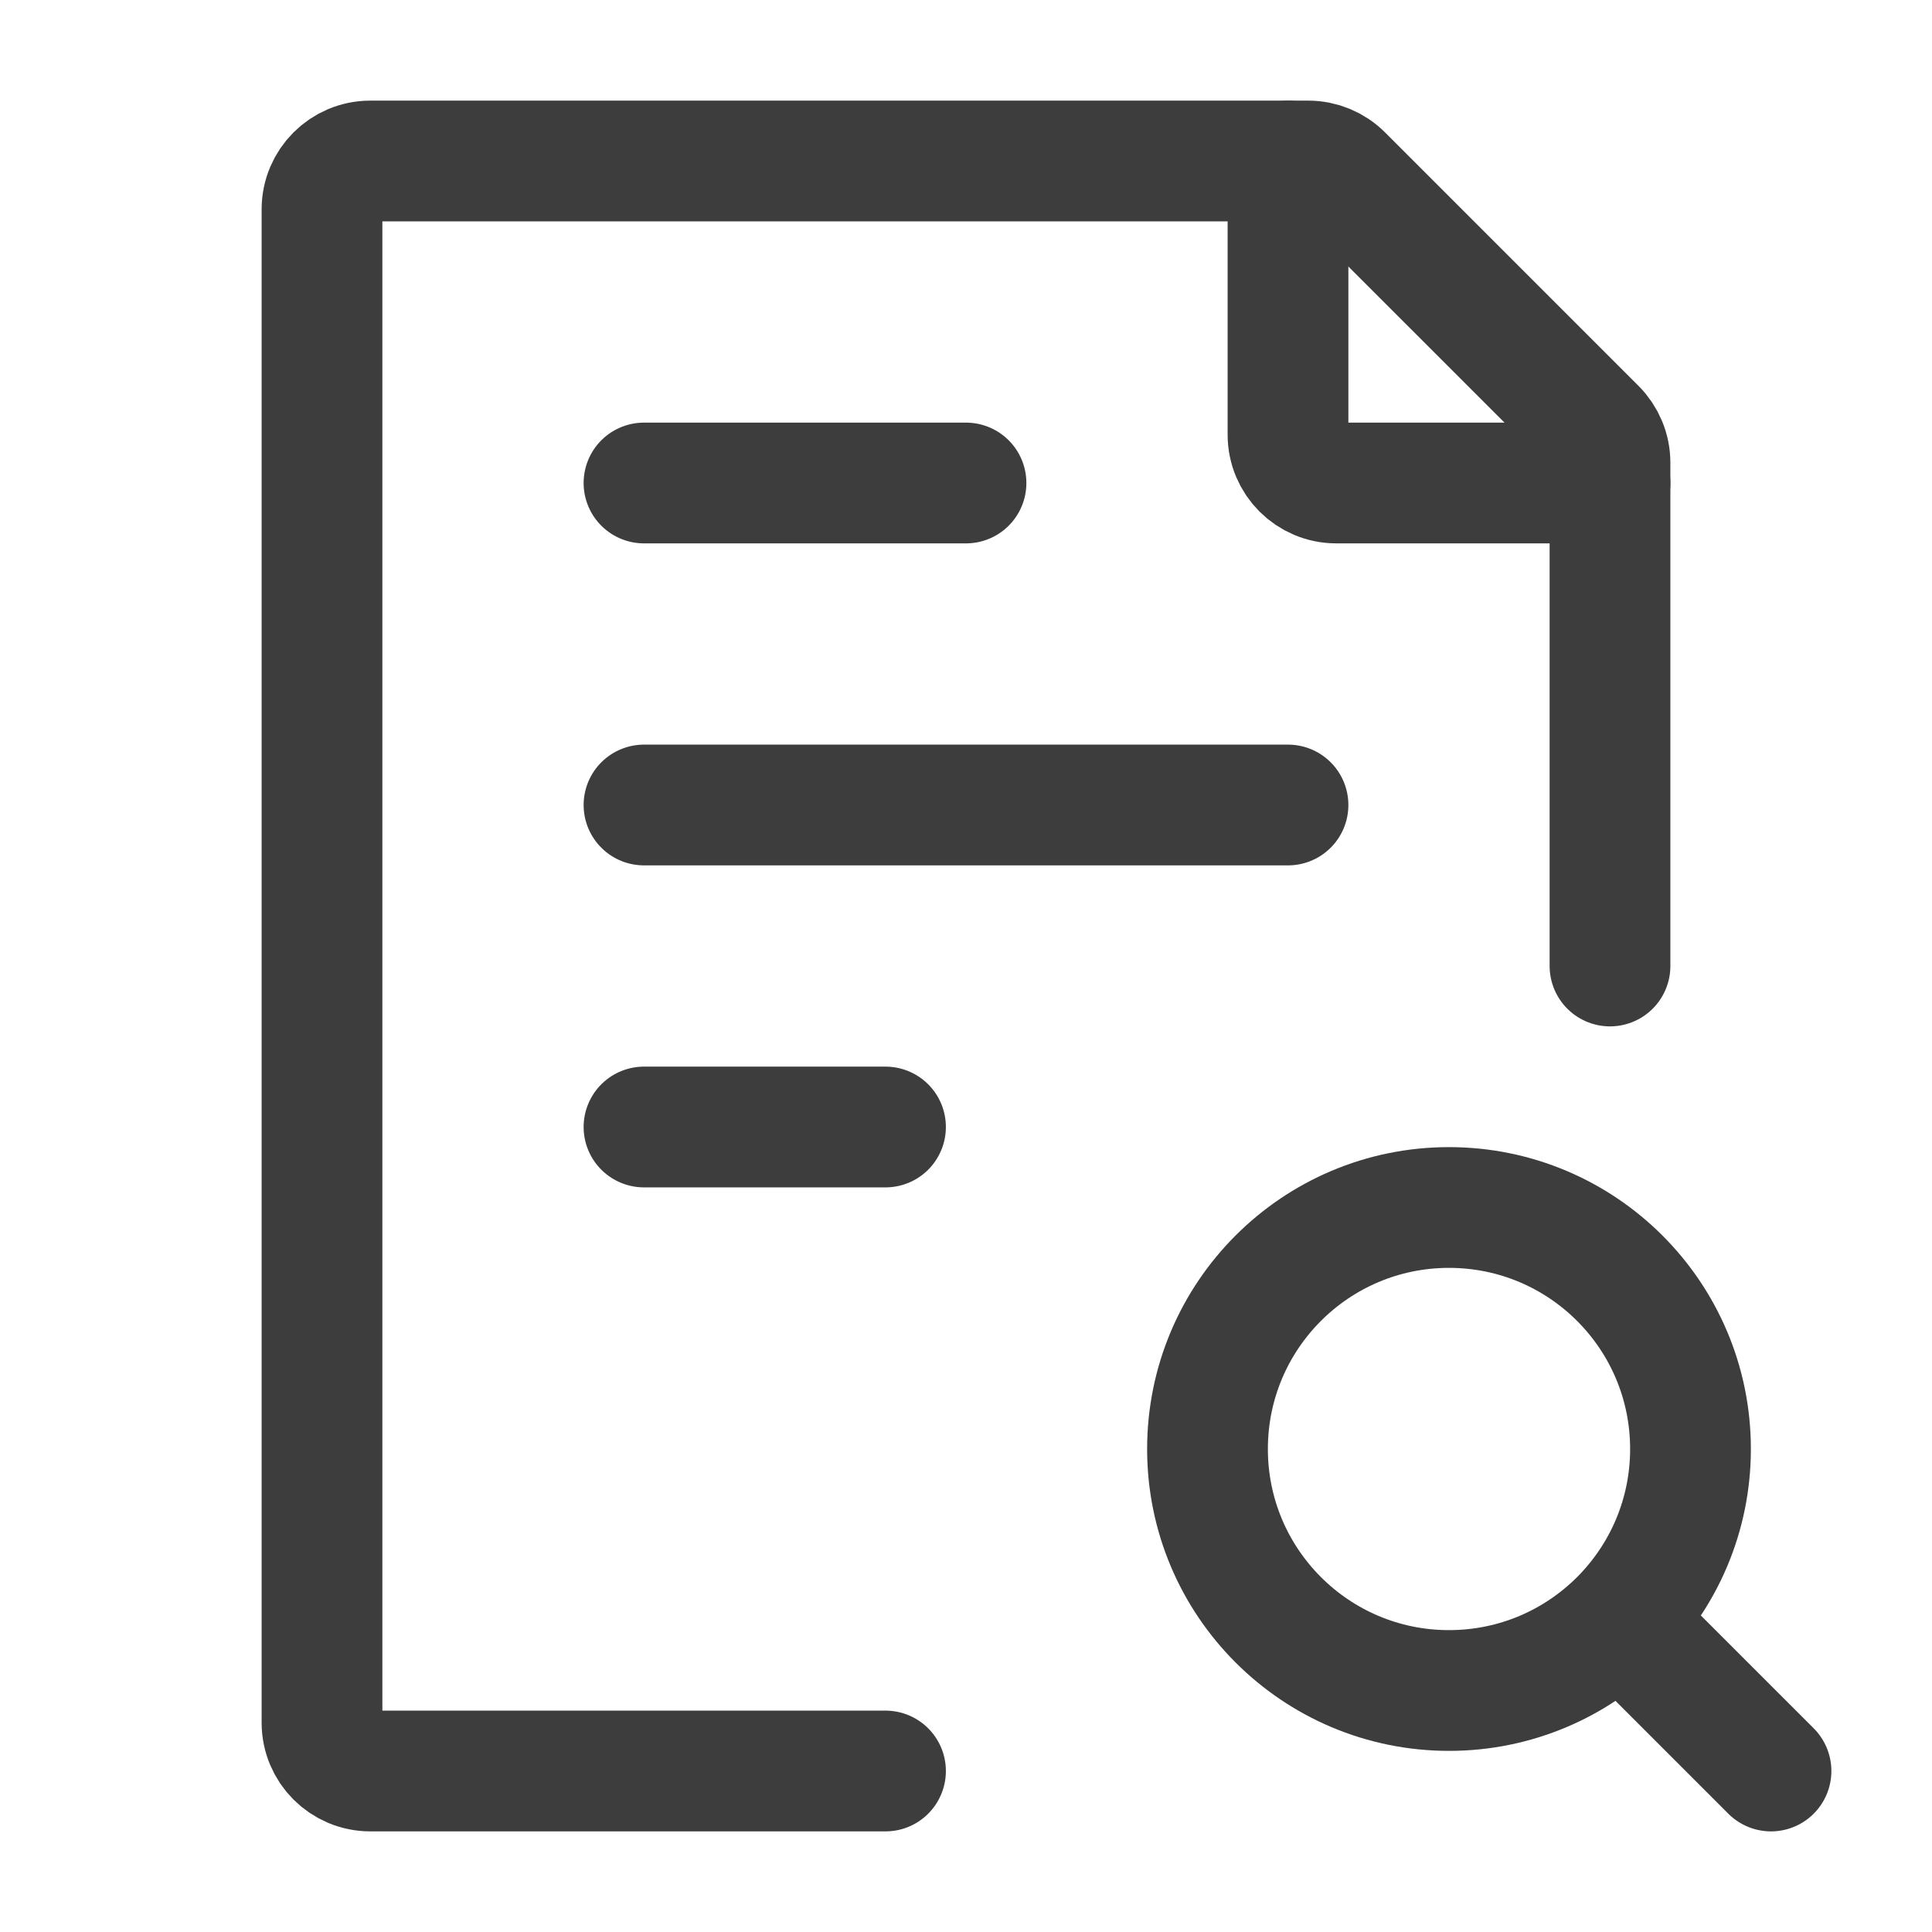 <?xml version="1.0" encoding="UTF-8"?>
<svg xmlns="http://www.w3.org/2000/svg" width="24" height="24" viewBox="0 0 24 24" fill="none">
  <path d="M20 12V5.749C20 5.589 19.937 5.437 19.824 5.324L16.676 2.176C16.563 2.063 16.411 2 16.252 2H4.6C4.269 2 4 2.269 4 2.6V21.4C4 21.731 4.269 22 4.6 22H11" stroke="#3D3D3D" stroke-width="1.5" stroke-linecap="round" stroke-linejoin="round"></path>
  <path d="M8 10H16M8 6H12M8 14H11" stroke="#3D3D3D" stroke-width="1.5" stroke-linecap="round" stroke-linejoin="round"></path>
  <path d="M20.5 20.5L22 22" stroke="#3D3D3D" stroke-width="1.5" stroke-linecap="round" stroke-linejoin="round"></path>
  <path d="M15 18C15 19.657 16.343 21 18 21C18.83 21 19.581 20.663 20.124 20.119C20.665 19.576 21 18.827 21 18C21 16.343 19.657 15 18 15C16.343 15 15 16.343 15 18Z" stroke="#3D3D3D" stroke-width="1.5" stroke-linecap="round" stroke-linejoin="round"></path>
  <path d="M16 2V5.4C16 5.731 16.269 6 16.6 6H20" stroke="#3D3D3D" stroke-width="1.5" stroke-linecap="round" stroke-linejoin="round"></path>
</svg>
